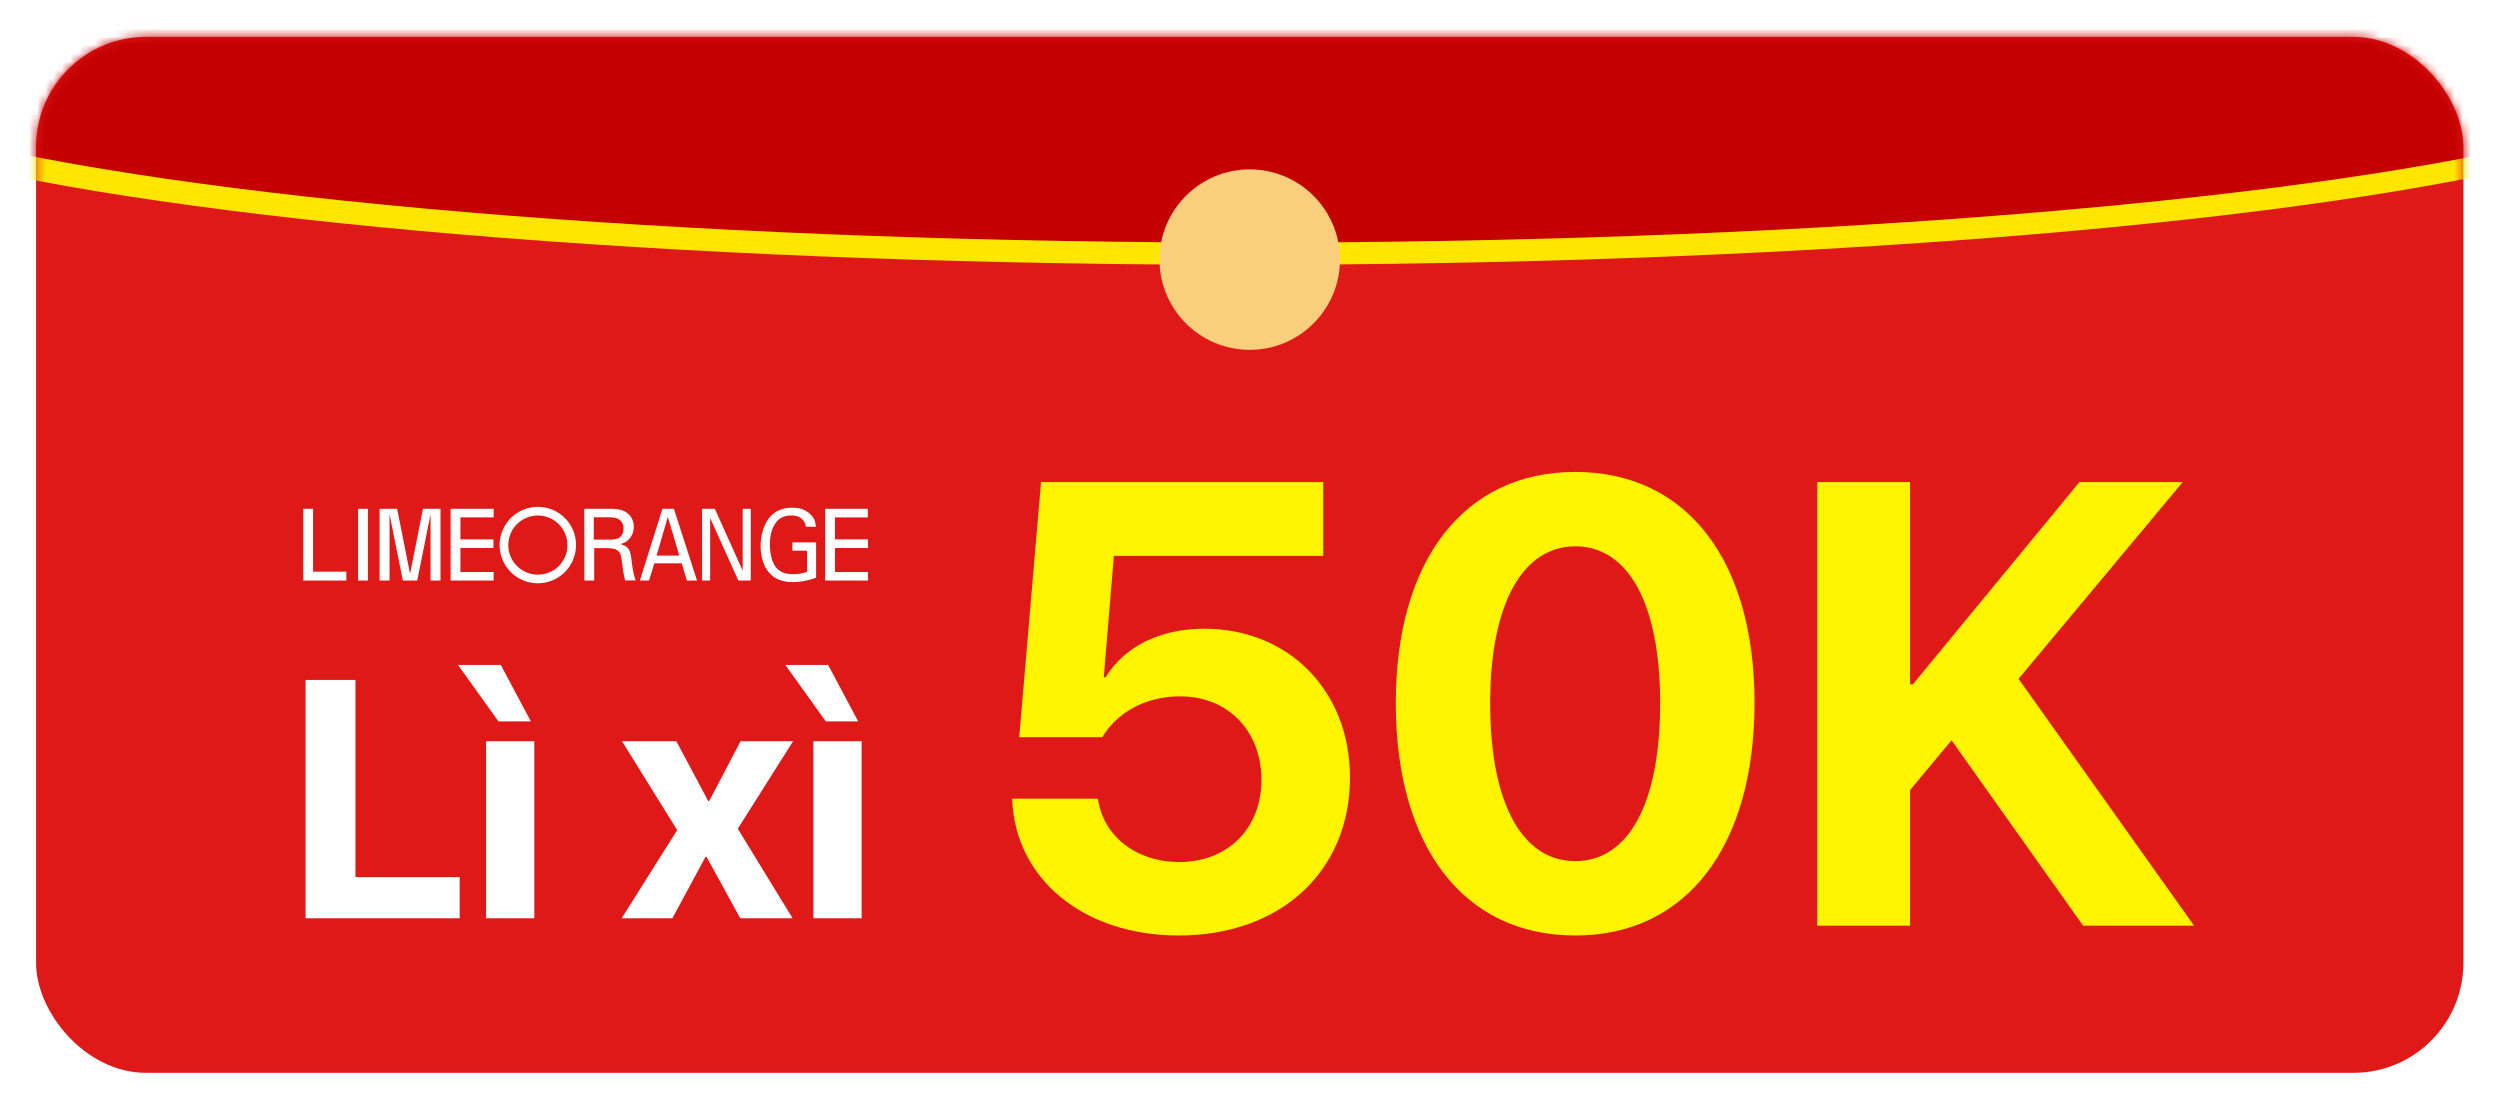 <svg width="302" height="134" viewBox="0 0 302 134" fill="none" xmlns="http://www.w3.org/2000/svg">
<g filter="url(#filter0_d_14_1123)">
<rect x="4.356" y="0.538" width="293.223" height="125.14" rx="13.285" fill="#DF1818"/>
<mask id="mask0_14_1123" style="mask-type:alpha" maskUnits="userSpaceOnUse" x="4" y="0" width="294" height="126">
<rect x="4.356" y="0.538" width="293.223" height="125.14" rx="13.285" fill="#F24841"/>
</mask>
<g mask="url(#mask0_14_1123)">
<ellipse cx="150.534" cy="3.875" rx="179.338" ry="24.193" fill="#FFE600"/>
<ellipse cx="151.338" cy="1.193" rx="179.338" ry="24.193" fill="#C50000"/>
</g>
<g clip-path="url(#clip0_14_1123)">
<path d="M65.013 65.498C64.305 65.506 63.609 65.303 63.017 64.914C62.424 64.526 61.96 63.969 61.684 63.317C61.408 62.664 61.333 61.944 61.468 61.248C61.602 60.552 61.941 59.912 62.44 59.409C62.94 58.906 63.578 58.563 64.273 58.424C64.968 58.285 65.688 58.355 66.343 58.627C66.998 58.898 67.557 59.358 67.949 59.948C68.342 60.539 68.55 61.232 68.547 61.941C68.547 62.88 68.175 63.782 67.513 64.448C66.851 65.115 65.953 65.492 65.013 65.498ZM65.013 57.31C64.099 57.302 63.202 57.565 62.437 58.067C61.672 58.568 61.074 59.286 60.717 60.129C60.361 60.971 60.263 61.901 60.436 62.799C60.609 63.697 61.045 64.524 61.689 65.174C62.333 65.824 63.155 66.268 64.052 66.45C64.948 66.631 65.879 66.543 66.725 66.195C67.571 65.847 68.294 65.255 68.803 64.495C69.312 63.735 69.584 62.841 69.584 61.926C69.588 61.323 69.472 60.725 69.245 60.166C69.016 59.607 68.681 59.099 68.256 58.67C67.832 58.242 67.326 57.901 66.77 57.667C66.214 57.434 65.617 57.313 65.013 57.31Z" fill="white"/>
<path d="M36.634 57.545V66.21H41.84V65.142H37.82V57.545H36.634Z" fill="white"/>
<path d="M44.443 57.548H43.254V66.213H44.443V57.548Z" fill="white"/>
<path d="M51.095 57.545L49.556 65.297H49.515L47.976 57.545H45.856V66.21H47.057V58.218L48.667 66.21H50.401L52.011 58.218V66.21H53.214V57.545H51.095Z" fill="white"/>
<path d="M54.433 57.545V66.21H59.633V65.178H55.619V62.276H59.609V61.241H55.619V58.579H59.636V57.545H54.433Z" fill="white"/>
<path d="M71.725 61.268H73.782C73.887 61.267 73.992 61.261 74.097 61.25C74.213 61.237 74.329 61.216 74.443 61.188C74.547 61.166 74.647 61.129 74.74 61.078C74.796 61.044 74.849 61.007 74.9 60.966C74.975 60.904 75.04 60.832 75.096 60.752C75.162 60.651 75.216 60.541 75.256 60.426C75.303 60.277 75.325 60.12 75.321 59.964C75.338 59.683 75.268 59.404 75.119 59.166C75.001 58.989 74.84 58.846 74.651 58.748C74.474 58.661 74.281 58.609 74.085 58.594C73.892 58.579 73.735 58.57 73.613 58.57H71.737L71.725 61.268ZM70.575 57.545H73.64H74.043C74.214 57.549 74.384 57.563 74.553 57.586C74.739 57.61 74.922 57.649 75.102 57.705C75.281 57.761 75.453 57.84 75.611 57.942C75.917 58.131 76.166 58.399 76.332 58.718C76.487 59.026 76.567 59.367 76.566 59.712C76.567 60.003 76.512 60.292 76.403 60.562C76.302 60.818 76.15 61.05 75.955 61.244C75.805 61.41 75.623 61.543 75.419 61.636C75.266 61.703 75.108 61.761 74.947 61.807C75.133 61.857 75.313 61.926 75.484 62.015C75.629 62.088 75.757 62.189 75.863 62.311C75.974 62.451 76.059 62.61 76.112 62.78C76.184 63.004 76.232 63.236 76.255 63.471C76.284 63.725 76.314 63.969 76.344 64.191C76.373 64.413 76.406 64.633 76.441 64.849C76.477 65.065 76.53 65.285 76.578 65.501C76.634 65.736 76.704 65.966 76.788 66.192H75.519C75.467 66.025 75.423 65.856 75.389 65.685C75.35 65.489 75.315 65.288 75.282 65.092C75.25 64.897 75.223 64.68 75.202 64.475C75.181 64.271 75.152 64.084 75.128 63.918C75.099 63.654 75.049 63.392 74.977 63.136C74.923 62.947 74.821 62.775 74.68 62.638C74.525 62.504 74.337 62.413 74.135 62.374C73.847 62.317 73.554 62.291 73.26 62.297H71.778V66.207H70.593L70.575 57.545Z" fill="white"/>
<path d="M80.663 58.564H80.686L82.062 63.195H79.314L80.663 58.564ZM80.019 57.545L77.298 66.21H78.401L79.044 64.135H82.359L82.975 66.21H84.202L81.407 57.545H80.019Z" fill="white"/>
<path d="M89.716 57.545V64.962H89.69L86.352 57.545H84.81V66.21H85.786V58.698H85.806L89.192 66.21H90.692V57.545H89.716Z" fill="white"/>
<path d="M97.356 59.706C97.312 59.323 97.124 58.971 96.831 58.722C96.477 58.453 96.038 58.322 95.595 58.351C95.253 58.346 94.913 58.404 94.593 58.523C94.294 58.64 94.031 58.833 93.831 59.083C93.661 59.286 93.519 59.512 93.41 59.753C93.303 59.987 93.218 60.23 93.155 60.48C93.093 60.718 93.053 60.961 93.033 61.206C93.01 61.446 93.001 61.668 93.001 61.867C93.001 62.066 93.001 62.258 93.033 62.498C93.053 62.743 93.09 62.985 93.143 63.225C93.2 63.47 93.272 63.711 93.356 63.948C93.445 64.177 93.563 64.394 93.709 64.591C93.835 64.747 93.983 64.884 94.148 64.997C94.301 65.11 94.47 65.2 94.649 65.264C94.829 65.329 95.014 65.374 95.203 65.4C95.4 65.428 95.598 65.442 95.796 65.442C96.164 65.45 96.531 65.414 96.89 65.335C97.169 65.264 97.373 65.205 97.498 65.166V62.602H95.719V61.606H98.586V65.863C98.47 65.907 98.322 65.952 98.147 66.014C97.972 66.076 97.759 66.133 97.524 66.186C97.29 66.24 97.023 66.29 96.736 66.331C96.427 66.374 96.117 66.395 95.805 66.394C95.207 66.419 94.61 66.318 94.053 66.097C93.642 65.918 93.274 65.654 92.971 65.323C92.58 64.89 92.294 64.373 92.135 63.812C91.966 63.234 91.88 62.635 91.88 62.033C91.884 61.753 91.903 61.474 91.936 61.197C91.976 60.83 92.051 60.467 92.162 60.115C92.284 59.721 92.455 59.345 92.672 58.994C92.904 58.617 93.206 58.287 93.561 58.022C93.75 57.884 93.956 57.771 94.175 57.687C94.376 57.61 94.582 57.548 94.791 57.5C94.972 57.46 95.155 57.433 95.34 57.42H95.737C95.888 57.42 96.057 57.42 96.253 57.444C96.674 57.483 97.08 57.62 97.439 57.844C97.66 57.98 97.86 58.149 98.031 58.345C98.14 58.464 98.234 58.597 98.31 58.739C98.375 58.857 98.427 58.981 98.464 59.11C98.495 59.221 98.515 59.334 98.526 59.448C98.526 59.552 98.55 59.644 98.556 59.724L97.356 59.706Z" fill="white"/>
<path d="M99.677 57.545V66.21H104.85V65.178H100.863V62.276H104.853V61.241H100.863V58.579H104.832V57.545H99.677Z" fill="white"/>
</g>
<path d="M142.394 109.089C130.882 109.089 122.602 102.256 122.267 92.564L132.628 92.564C133.259 97.095 137.269 100.214 142.468 100.214C148.335 100.214 152.383 96.129 152.383 90.299C152.383 84.358 148.335 80.199 142.543 80.199C138.495 80.199 135.004 82.055 133.148 85.138L123.121 85.138L125.758 54.316L159.847 54.316L159.847 63.229L134.559 63.229L133.333 77.897L133.556 77.897C135.747 74.294 140.017 72.029 145.476 72.029C155.725 72.029 163.078 79.567 163.078 90.002C163.078 101.365 154.685 109.089 142.394 109.089ZM190.297 109.089C176.817 109.089 168.611 98.357 168.611 81.016C168.611 63.711 176.891 53.091 190.297 53.091C203.702 53.091 211.946 63.674 211.946 80.979C211.946 98.283 203.776 109.089 190.297 109.089ZM190.297 100.103C196.684 100.103 200.546 93.233 200.546 81.016C200.546 68.91 196.647 62.077 190.297 62.077C183.984 62.077 180.011 68.947 180.011 81.016C180.011 93.196 183.91 100.103 190.297 100.103ZM230.736 107.901L219.521 107.901L219.521 54.316L230.736 54.316L230.736 78.751L231.07 78.751L251.197 54.316L263.674 54.316L243.844 78.082L265.048 107.901L251.642 107.901L235.749 85.509L230.736 91.525L230.736 107.901Z" fill="#FFF500"/>
<path d="M36.913 107.006L36.913 78.218L42.938 78.218L42.938 102.039L55.527 102.039L55.527 107.006L36.913 107.006ZM60.215 83.225L55.328 76.402L60.495 76.402L64.126 83.225L60.215 83.225ZM58.719 107.006L58.719 85.619L64.545 85.619L64.545 107.006L58.719 107.006ZM75.099 107.006L81.802 96.353L75.138 85.619L81.702 85.619L85.552 92.841L85.672 92.841L89.463 85.619L95.807 85.619L89.124 96.193L95.747 107.006L89.423 107.006L85.353 99.585L85.233 99.585L81.223 107.006L75.099 107.006ZM99.757 83.225L94.869 76.402L100.037 76.402L103.668 83.225L99.757 83.225ZM98.261 107.006L98.261 85.619L104.087 85.619L104.087 107.006L98.261 107.006Z" fill="white"/>
<circle cx="150.968" cy="27.441" r="10.9" fill="#F9CF7D"/>
</g>
<defs>
<filter id="filter0_d_14_1123" x="0.437" y="0.538" width="301.062" height="132.979" filterUnits="userSpaceOnUse" color-interpolation-filters="sRGB">
<feFlood flood-opacity="0" result="BackgroundImageFix"/>
<feColorMatrix in="SourceAlpha" type="matrix" values="0 0 0 0 0 0 0 0 0 0 0 0 0 0 0 0 0 0 127 0" result="hardAlpha"/>
<feOffset dy="3.919"/>
<feGaussianBlur stdDeviation="1.96"/>
<feComposite in2="hardAlpha" operator="out"/>
<feColorMatrix type="matrix" values="0 0 0 0 1 0 0 0 0 0.89 0 0 0 0 0.463 0 0 0 1 0"/>
<feBlend mode="normal" in2="BackgroundImageFix" result="effect1_dropShadow_14_1123"/>
<feBlend mode="normal" in="SourceGraphic" in2="effect1_dropShadow_14_1123" result="shape"/>
</filter>
<clipPath id="clip0_14_1123">
<rect width="68.219" height="9.231" fill="white" transform="translate(36.634 57.31)"/>
</clipPath>
</defs>
</svg>
